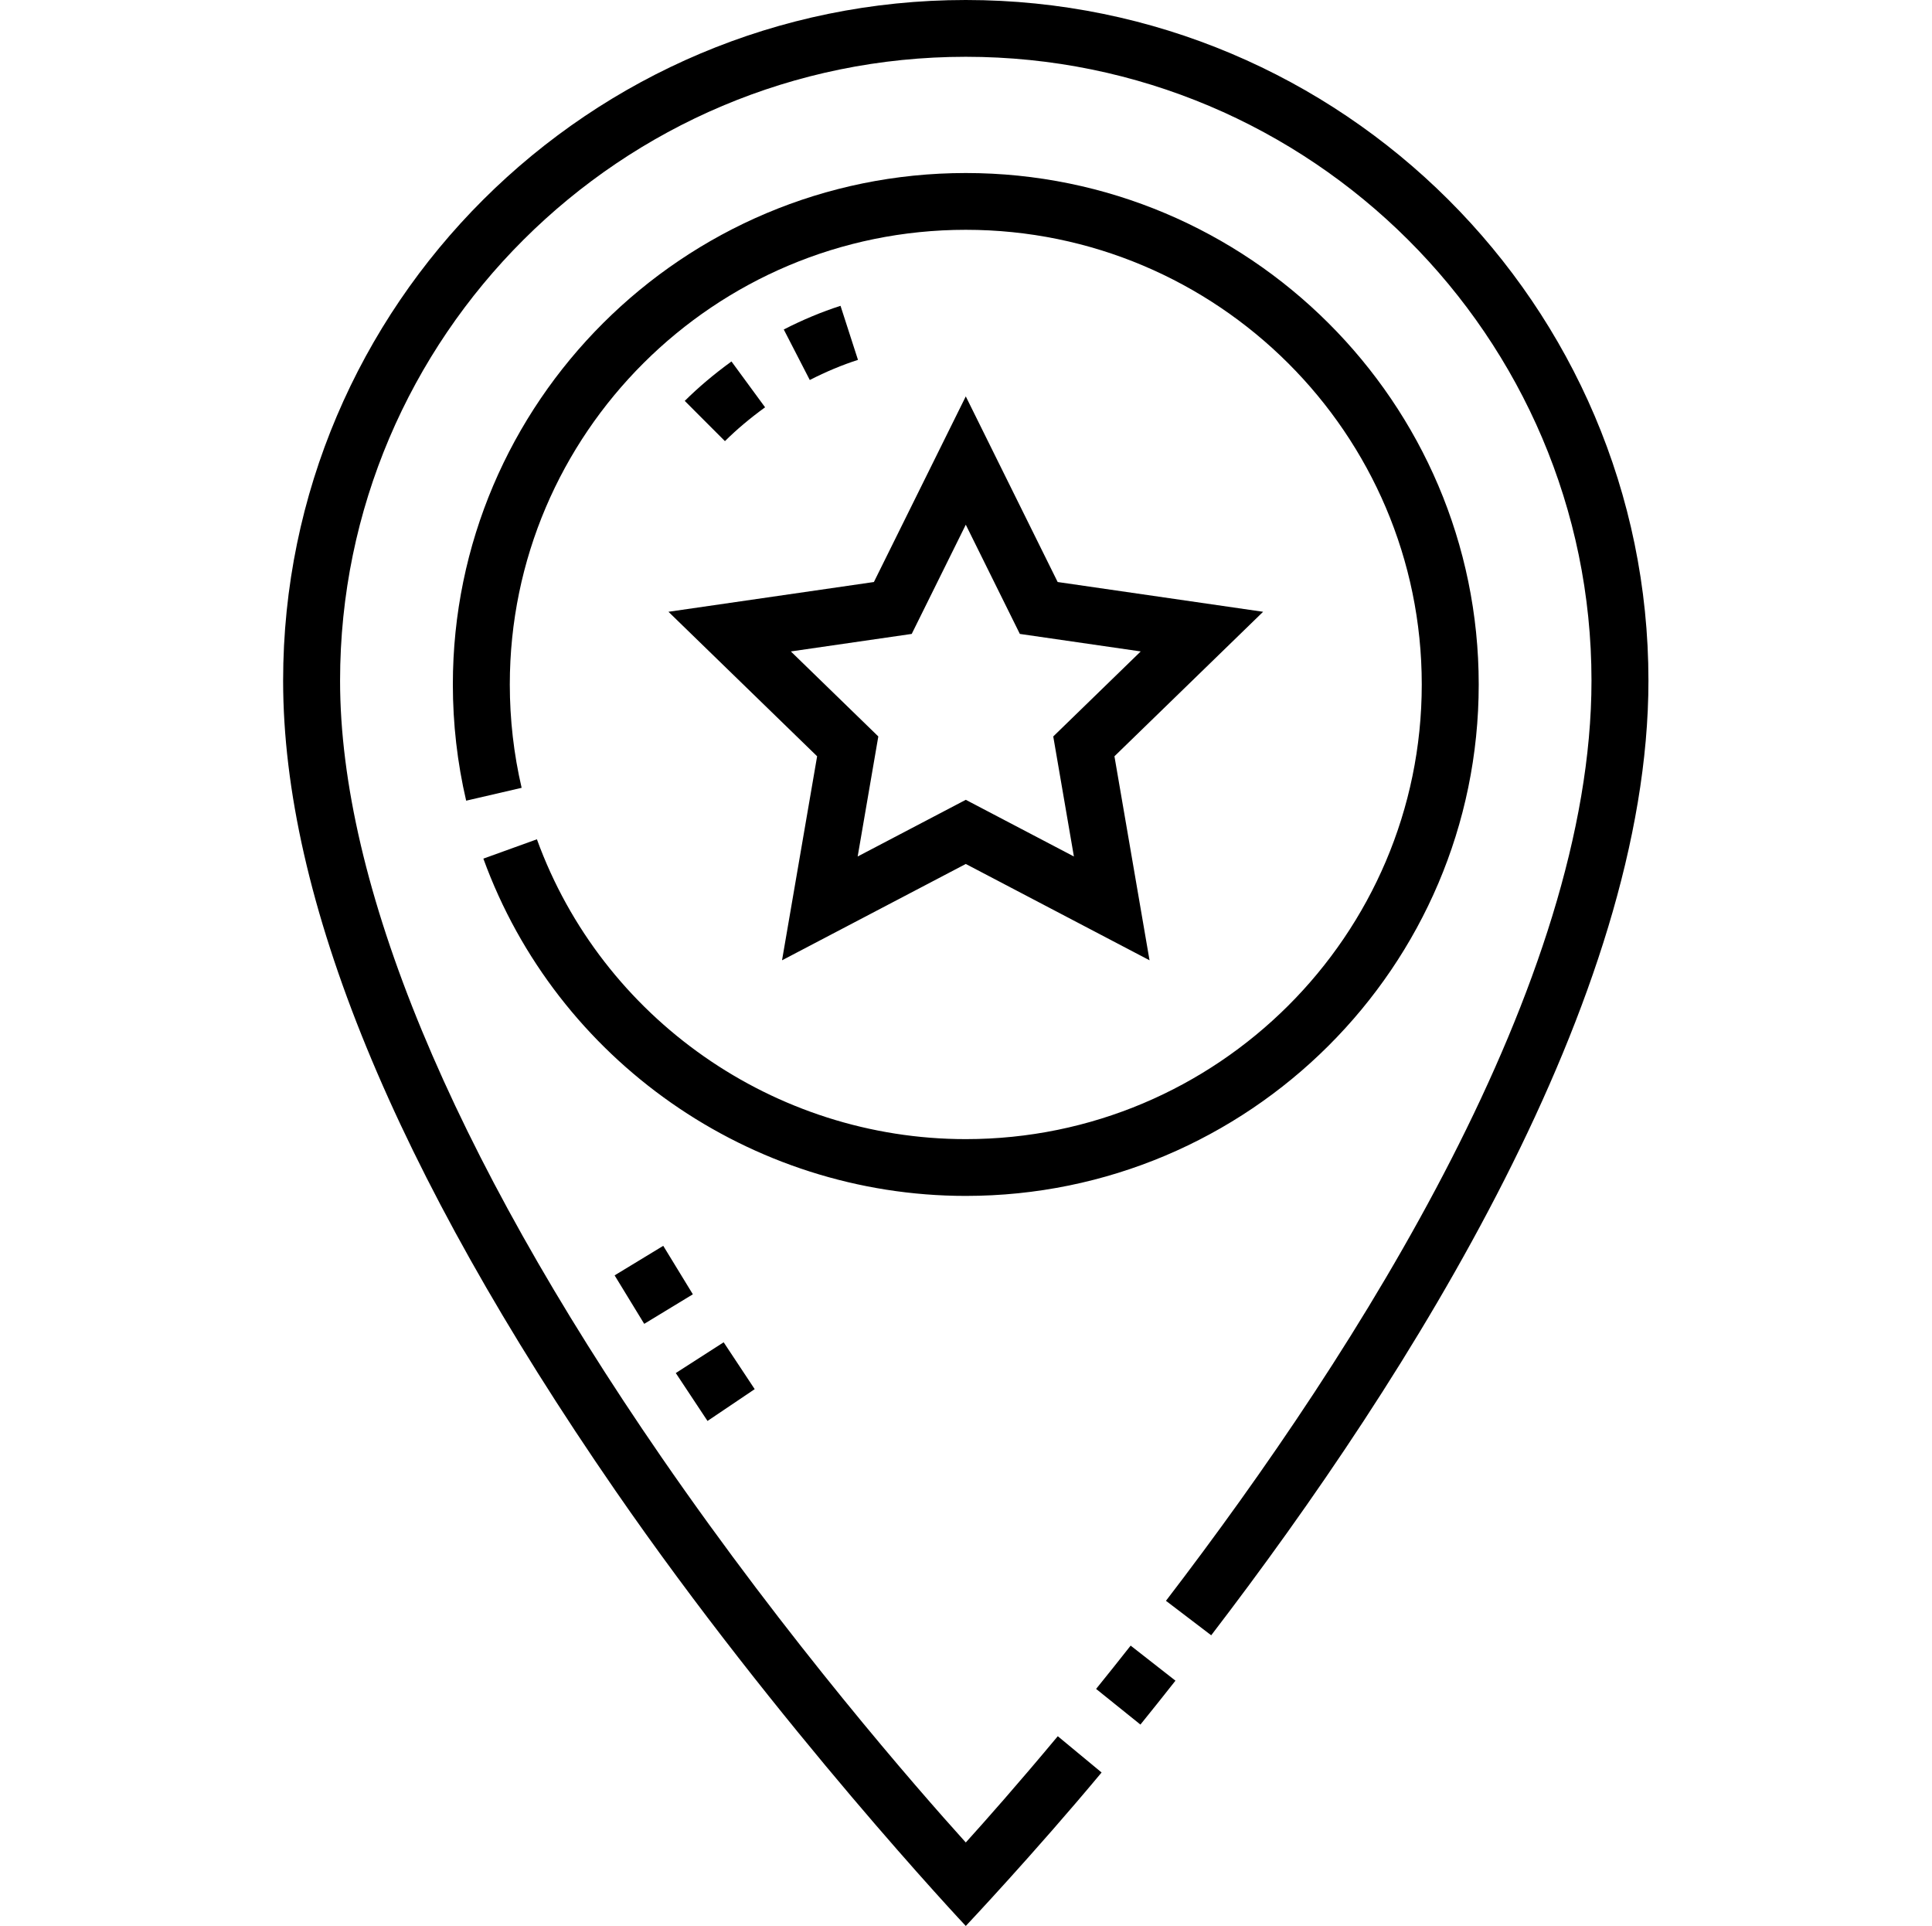 <svg width="311" height="310" xmlns="http://www.w3.org/2000/svg" xmlns:xlink="http://www.w3.org/1999/xlink" xml:space="preserve" overflow="hidden"><defs><clipPath id="clip0"><rect x="118" y="50" width="311" height="310"/></clipPath></defs><g clip-path="url(#clip0)" transform="translate(-118 -50)"><path d="M183.029 277.584 175.915 271.845C177.767 269.55 179.632 267.205 181.459 264.876L188.651 270.518C186.798 272.879 184.907 275.256 183.029 277.584Z" transform="matrix(1.003 0 0 1 118 50)"/><path d="M155 310C155 310 124.883 277.894 98.739 239.886 63.372 188.467 45.439 144.619 45.439 109.561 45.439 49.148 94.588-1.72085e-14 155-1.72085e-14 215.412-1.72085e-14 264.561 49.148 264.561 109.561 264.561 160.632 226.401 221.306 194.389 263.212L187.126 257.663C218.282 216.878 255.421 158.076 255.421 109.561 255.421 54.189 210.372 9.14 155 9.14 99.628 9.14 54.579 54.188 54.579 109.561 54.579 142.243 72.429 185.481 106.198 234.602 126.556 264.213 147.142 287.83 155.001 296.561 158.162 293.053 163.375 287.148 169.765 279.457L176.796 285.297C165.954 298.348 155 310 155 310Z" transform="matrix(1.003 0 0 1 118 50)"/><path d="M113.549 228.714 108.458 221.002 116.142 216.051 121.122 223.595Z" transform="matrix(1.003 0 0 1 118 50)"/><path d="M100.519 202.49 109.665 202.49 109.665 211.637 100.519 211.637Z" transform="matrix(0.856 -0.52 0.521 0.853 25.395 134.827)"/><path d="M155 192.491C120.45 192.491 89.336 170.674 77.576 138.203L86.17 135.091C96.624 163.957 124.284 183.351 155 183.351 195.352 183.351 228.181 150.523 228.181 110.17 228.181 69.818 195.352 36.989 155 36.989 114.648 36.989 81.819 69.818 81.819 110.17 81.819 115.79 82.458 121.387 83.718 126.806L74.815 128.876C73.397 122.779 72.679 116.486 72.679 110.17 72.679 64.778 109.608 27.849 155.001 27.849 200.393 27.849 237.322 64.777 237.322 110.17 237.322 155.562 200.392 192.491 155 192.491Z" transform="matrix(1.003 0 0 1 118 50)"/><path d="M184.491 154.567 155 139.062 125.509 154.567 131.141 121.728 107.282 98.471 140.254 93.68 155 63.802 169.746 93.68 202.718 98.471 178.858 121.728ZM155 128.736 172.352 137.858 169.038 118.537 183.076 104.853 163.676 102.034 155 84.455 146.324 102.034 126.924 104.853 140.962 118.537 137.648 137.858Z" transform="matrix(1.003 0 0 1 118 50)"/><path d="M116.346 71.004 109.896 64.528C112.096 62.336 114.549 60.259 117.394 58.179L122.788 65.558C120.322 67.361 118.215 69.143 116.346 71.004Z" transform="matrix(1.003 0 0 1 118 50)"/><path d="M129.963 61.164 125.788 53.033C128.824 51.474 131.888 50.193 134.897 49.224L137.698 57.925C135.161 58.741 132.559 59.831 129.963 61.164Z" transform="matrix(1.003 0 0 1 118 50)"/></g></svg>